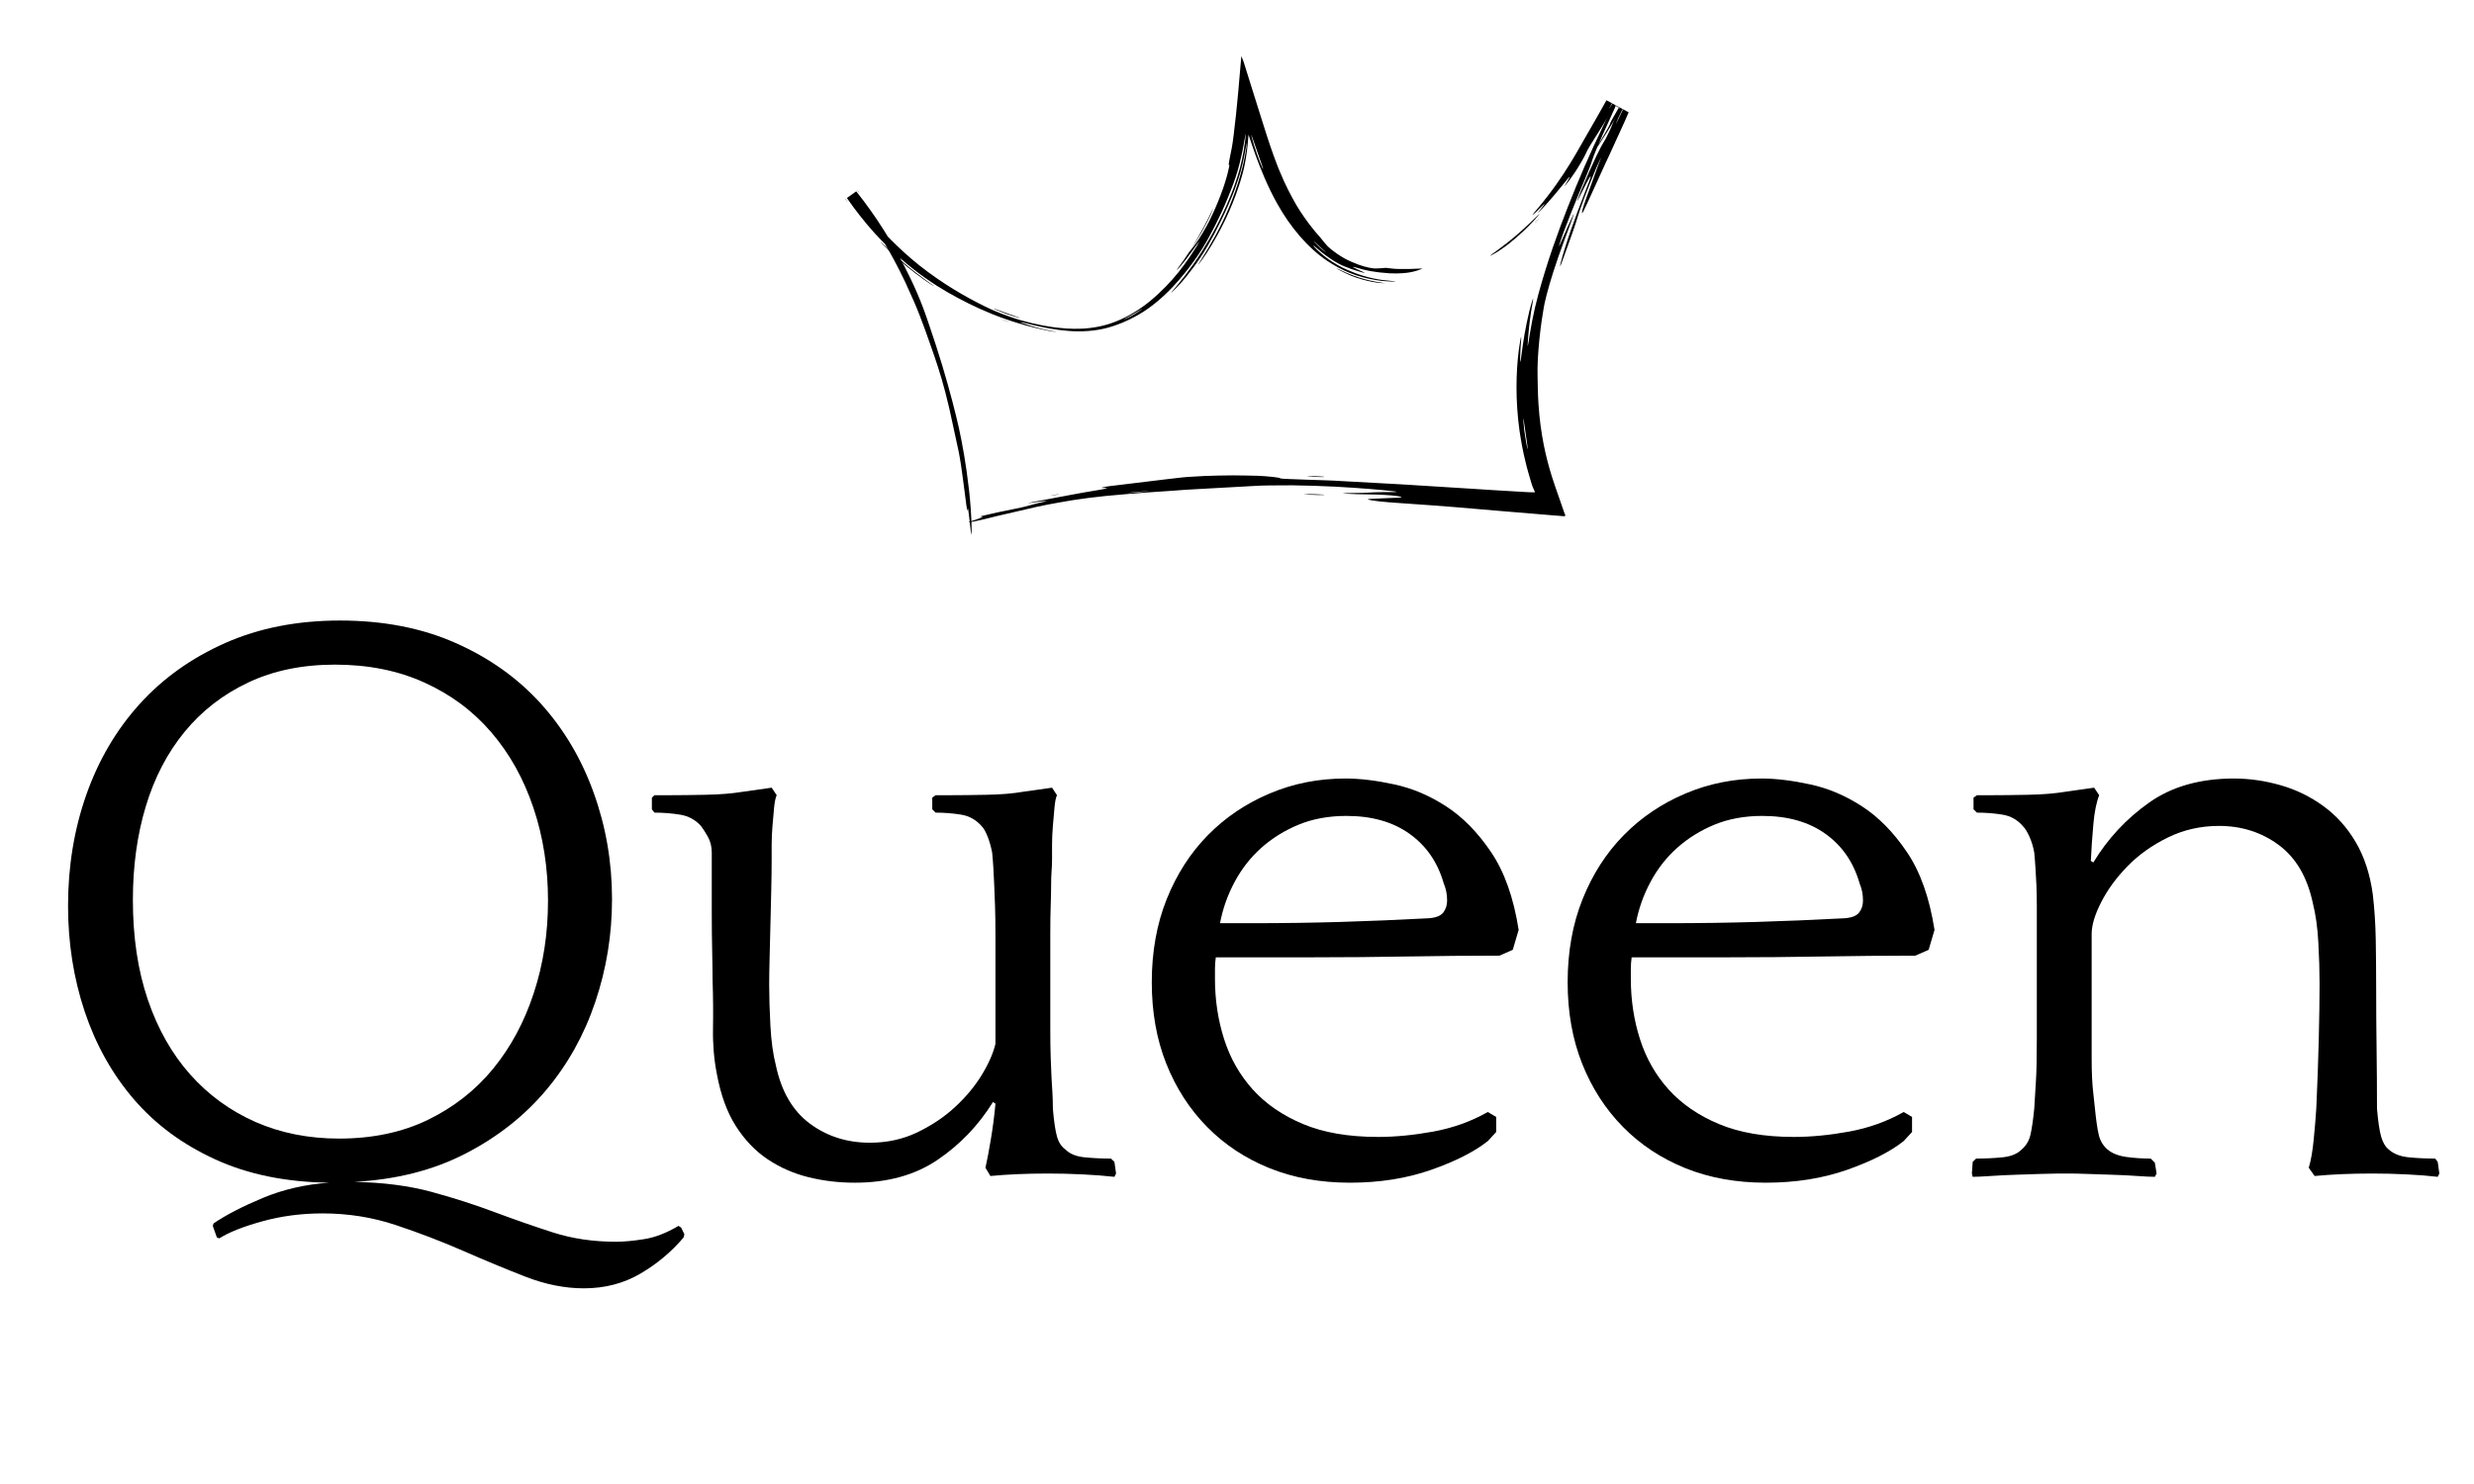 <?xml version="1.0" encoding="UTF-8" standalone="no"?>
<svg xmlns="http://www.w3.org/2000/svg" xmlns:xlink="http://www.w3.org/1999/xlink" xmlns:serif="http://www.serif.com/" width="100%" height="100%" viewBox="0 0 200 120" version="1.1" xml:space="preserve" style="fill-rule:evenodd;clip-rule:evenodd;stroke-linejoin:round;stroke-miterlimit:2;">
    <g transform="matrix(0.4,0,0,0.4,0,0)">
        <path d="M307.891,85.229C307.917,85.536 307.99,86.307 308.047,86.932C308.266,88.578 308.531,90.063 308.708,90.641C308.828,91.063 308.781,90.599 308.594,89.469C308.557,89.182 308.505,88.807 308.458,88.474C308.359,87.802 308.245,86.99 308.172,86.479C307.932,84.599 307.823,84.094 307.891,85.229ZM232.146,99.302C232.219,99.266 231.135,99.328 230.073,99.422C228.964,99.516 228.167,99.594 227.953,99.641C227.776,99.682 228.922,99.609 230,99.521C231.089,99.427 231.87,99.339 232.146,99.302ZM316.068,48.807C315.323,50.844 314.594,52.854 313.943,54.917C312.828,58.38 312.094,61.37 311.953,62.458C311.49,64.984 310.594,71.635 310.75,76.229C310.776,77.464 310.792,79.573 310.927,81.656C311.318,87.724 312.438,92.495 313.609,96.24C313.802,96.833 314.005,97.458 314.224,98.115C314.531,99 314.854,99.927 315.188,100.885C315.521,101.839 315.859,102.828 316.214,103.839C316.693,104.589 315.854,104.313 315.349,104.297C314.802,104.255 314.25,104.214 313.693,104.167C310.417,103.896 306.891,103.604 303.458,103.318C297.099,102.75 290.875,102.24 284.276,101.797C281.568,101.62 279.599,101.469 278.594,101.339C276.38,101.068 275.703,100.88 277.406,100.823C279.219,100.745 280.875,100.677 282.458,100.615C283.432,100.568 283.557,100.469 282.505,100.302C282.224,100.271 281.677,100.203 281.24,100.151C280.828,100.104 279.078,100 278.391,99.984C277.036,99.958 275.766,99.932 274.302,99.901C273.958,99.885 272.818,99.839 272.318,99.818C271.828,99.786 271.5,99.75 271.443,99.729C271.38,99.708 271.589,99.698 271.911,99.693C274.766,99.677 276.646,99.604 277.823,99.521C278.495,99.469 280.318,99.484 281.641,99.474C282.484,99.464 282.484,99.411 281.521,99.302C278.969,99 275.104,98.672 269.604,98.37C266.781,98.229 263.969,98.151 261.151,98.109C257.74,98.115 255.026,98.13 253.734,98.224C251.156,98.365 246.214,98.641 241.63,98.896C240.266,98.969 238.521,99.073 236.797,99.219C234.719,99.391 232.255,99.484 229.609,99.734C228.885,99.792 228.125,99.854 227.448,99.906C221.635,100.37 217.557,100.932 214.193,101.557C212.38,101.891 210.823,102.161 209.609,102.443C207.432,102.948 204.708,103.578 201.469,104.328C200.786,104.5 199.938,104.708 199.042,104.927C198.5,105.047 197.625,105.245 197.068,105.37C196.516,105.49 195.797,105.609 195.797,105.609C195.76,105.573 195.698,105.536 196.203,105.375C198.13,104.781 199.198,104.37 198.099,104.438C197.802,104.453 198.943,104.172 201.563,103.589C204.578,102.943 206.281,102.661 207.193,102.401C208.5,102.078 209.651,101.714 210.943,101.448C211.995,101.229 211.625,101.161 208.885,101.583C207.542,101.797 207.604,101.745 208.401,101.568C208.609,101.521 208.745,101.49 208.99,101.438C215.375,100.24 218.266,99.661 222.016,99.057C223.635,98.786 224.141,98.635 223.302,98.63C222.979,98.63 222.578,98.635 222.62,98.594C222.667,98.552 223.214,98.453 223.594,98.375C223.682,98.359 223.922,98.323 224.172,98.286C229.719,97.609 232.458,97.276 235.318,96.932C236.401,96.802 237.526,96.672 238.766,96.531C239.38,96.458 240.229,96.411 241.115,96.354C243.646,96.161 248.818,96.036 251.896,96.13C253.448,96.146 254.969,96.203 255.745,96.271C256.948,96.365 257.641,96.458 258.281,96.552C258.714,96.615 258.599,96.672 258.854,96.729C259.167,96.813 261.057,96.849 263.995,96.969C266.521,97.057 269.125,97.115 271.474,97.271C275.234,97.479 279.302,97.698 283.25,97.917C287.854,98.203 292.385,98.49 296.865,98.766C298.542,98.875 300.094,98.969 301.505,99.063C303.641,99.188 305.776,99.318 307.885,99.443C309.266,99.536 309.13,99.5 309.557,99.516L310.219,99.516C310.219,99.464 310.161,99.37 310.135,99.297L309.87,98.677L309.75,98.396L309.682,98.219L309.51,97.698C309.094,96.297 308.667,94.901 308.318,93.396C307.839,91.505 307.453,89.432 307.104,87.13C306.25,80.958 306.375,75.427 306.932,70.922C307.016,70.203 307.135,69.568 307.214,69.063C307.396,67.995 307.49,67.724 307.417,68.792C307.339,69.781 307.25,71.021 307.234,72.042C307.182,73.708 307.286,73.443 307.516,71.599C307.641,70.453 307.875,69.036 308.109,67.589C308.365,66.135 308.703,64.464 309.068,62.958C309.802,60.146 310.01,59.729 309.734,61.26C309.307,63.495 309.036,65.896 308.833,68.234C308.807,68.672 308.776,69.172 308.75,69.578C308.708,70.87 308.958,68.594 309.635,64.958C309.979,63.161 310.396,61.359 310.88,59.583C312.729,52.813 314.771,47.198 316.802,41.995C317.911,39.156 319.005,36.505 320.219,33.703C321.344,31.115 322.646,28.276 324.151,25.146L326.047,21.203L327.62,22.052L324.755,26.74C324.193,27.615 323.604,28.542 323.141,29.266C322.875,29.667 322.661,29.953 322.719,29.833C322.823,29.63 323.026,29.245 323.401,28.615C324.656,26.505 325.516,24.958 325.432,24.906C325.406,24.891 325.578,24.552 325.891,23.995C326.208,23.438 326.651,22.667 327.156,21.776L326.531,21.432C326.49,21.531 326.417,21.693 326.339,21.859C325.479,23.766 324.661,25.573 323.891,27.281C322.771,29.797 322.042,31.568 321.818,32.292C321.724,32.573 321.625,32.88 321.51,33.219C321.198,34.151 320.224,36.432 318.865,39.703C317.964,41.87 317.052,44.156 316.214,46.391C315.099,49.38 314.818,50.484 315.354,49.214C315.818,48.167 316.365,46.917 316.88,45.755C317.214,45.031 317.589,44.224 317.875,43.599C318.51,42.318 317.427,45.141 316.068,48.807" style="fill-rule:nonzero;"></path>
    </g>
    <g transform="matrix(0.4,0,0,0.4,0,0)">
        <path d="M279.948,54.13L280.052,54.146L280.083,54.141L279.948,54.13Z" style="fill-rule:nonzero;"></path>
    </g>
    <g transform="matrix(0.4,0,0,0.4,0,0)">
        <path d="M177.068,46.167C177.031,46.161 177.526,46.729 177.792,47.031L178.714,47.984L177.906,47.052C177.609,46.734 177.104,46.208 177.068,46.167ZM183.151,51.786L183.661,52.25L183.469,52.063L183.151,51.786ZM227.208,64.542C227.375,64.505 228.672,63.922 229.677,63.26C230.547,62.719 230.917,62.401 230.828,62.438C230.698,62.474 229.495,63.266 228.411,63.849C227.505,64.359 227.099,64.536 227.208,64.542ZM252.896,27.292C252.797,27.068 253.125,28.339 253.453,29.37C254.307,32.146 255.411,34.703 255.255,34C255.234,33.938 255.115,33.589 255.057,33.417C254.927,33.036 254.802,32.688 254.708,32.422C253.661,29.458 253.156,27.859 252.896,27.292ZM265.521,48.776C265.651,48.917 265.974,49.286 266.349,49.641C266.974,50.255 267.885,50.984 267.99,51.021C268.094,51.068 267.516,50.583 266.74,49.875C265.979,49.193 265.313,48.505 265.521,48.776ZM196.172,107.208C196.089,106.474 195.99,105.563 195.885,104.599C195.724,103.172 195.615,102.474 195.578,102.958C195.5,104.057 195.219,101.448 194.755,97.917C194.661,97.229 194.557,96.427 194.448,95.62C194.115,93.13 193.781,91.339 193.563,90.432C193.26,89.057 192.708,86.495 191.885,82.698C190.734,77.698 189.781,74.792 188.896,72.177C187.745,68.885 186.344,64.688 184.667,60.844C184.208,59.823 183.563,58.396 182.932,56.995C182.266,55.609 181.5,54.047 180.698,52.573C178.026,47.578 174.849,42.917 172,39.5L172.271,39.307C173.516,41.073 174.583,42.422 175.583,43.599C177.344,45.62 180.172,48.87 184.094,52.234C184.651,52.698 185.219,53.167 185.771,53.625C190.568,57.422 195.339,60.125 198.938,61.885C199.5,62.151 200.5,62.656 201.365,62.984C202.536,63.505 205.104,64.401 206.266,64.729C207.089,64.943 207.943,65.172 208.635,65.354C210.047,65.682 211.391,65.932 212.724,66.12C216.141,66.568 220.682,66.911 225.542,64.99C228.047,63.99 230.323,62.583 232.401,60.891C237.25,56.87 239.87,52.901 241.859,49.755C242.75,48.177 242.406,48.708 240.844,50.885C240.167,51.844 239.292,52.958 238.651,53.719C238.208,54.234 237.948,54.5 237.865,54.557C237.781,54.62 237.854,54.479 238.141,54.094C238.839,53.172 239.635,52.021 240.349,50.922C240.776,50.38 241.177,49.948 241.682,49.219C242.276,48.427 243.729,46.073 244.505,44.458C245.323,42.797 246.016,41.214 246.682,39.458C247.438,37.49 247.865,35.995 248.109,35.031C248.318,34.245 248.563,33.083 248.422,33.344C248.359,33.443 248.339,33.37 248.328,33.245C248.318,33.13 248.396,32.656 248.578,31.74C248.76,30.828 249.073,29.531 249.328,27.266C250.01,21.979 250.547,15.109 250.88,11.333C251.042,11.745 251.198,12.141 251.349,12.531C251.542,13.13 251.724,13.724 251.901,14.297C252.271,15.479 252.625,16.609 252.964,17.693C253.672,19.953 254.328,22.042 254.979,24.104C255.641,26.182 256.401,28.667 257.333,31.26C257.573,31.906 257.818,32.573 258.073,33.245C258.229,33.641 258.391,34.047 258.552,34.453C258.854,35.146 259.167,35.865 259.484,36.604C260.005,37.734 260.604,38.953 261.245,40.115C263.203,43.818 265.984,47.094 266.844,48.021C267.224,48.484 267.396,48.698 267.667,49.031C267.891,49.313 268.094,49.521 268.401,49.854C268.839,50.333 271.188,52.167 273.224,52.958C275.115,53.813 276.63,54.125 277.203,54.193C277.505,54.245 277.849,54.286 278.031,54.271C278.75,54.229 279.385,54.24 280.052,54.146C281.01,54.271 282.031,54.375 282.938,54.38C286.182,54.438 287.776,54.135 287.318,54.38C286.849,54.552 285.984,54.875 285.042,55.036C284.427,55.172 282.677,55.359 280.755,55.245C277.745,55.042 275.88,54.646 274.349,54.167C273.323,53.87 273.047,53.854 274.073,54.328C274.505,54.531 274.964,54.74 275.359,54.922C276,55.151 275.932,55.219 275.141,55.021C274.266,54.76 273.089,54.411 272.505,54.151C271.516,53.818 269.724,53.068 267.203,51.063C266.089,50.167 265.495,49.609 265.432,49.62C265.396,49.62 265.536,49.807 265.724,50.026C265.964,50.313 267.474,51.698 268.349,52.297C269.646,53.208 270.948,53.979 272.385,54.589C274.453,55.516 276.786,56.24 279.349,56.599C281.557,56.854 282.885,56.901 281.5,56.927C280.438,56.859 279.375,56.859 278.016,56.604C274.089,55.964 271.099,54.635 268.281,52.766C264.234,50.073 260.661,45.734 258.135,41.182C257.177,39.474 256.339,37.729 255.568,35.953L254.599,33.604C254.344,32.938 254.089,32.266 253.828,31.583C253.526,30.724 253.224,29.854 252.922,28.979L252.505,27.745C252.443,27.594 252.359,27.229 252.318,27.26L252.255,28.078C252.12,29.844 251.901,31.542 251.594,33.094C251.505,33.615 251.354,34.172 251.224,34.75C251.115,35.146 251,35.547 250.885,35.958C250.74,36.453 250.599,36.958 250.427,37.448C248.88,42.224 246.63,46.88 243.849,51.177C242.87,52.656 241.891,53.885 242.208,53.359C243.063,51.958 245.042,49.016 247.01,44.974C247.969,43.005 248.839,40.911 249.615,38.766C249.979,37.682 250.354,36.599 250.656,35.495C250.979,34.448 251.094,33.839 251.307,32.974C251.531,31.984 251.734,30.875 251.865,29.984C251.943,29.427 251.953,29.068 251.964,28.891C251.969,28.714 251.807,29.729 251.672,30.396C251.583,30.964 251.453,31.573 251.344,32.083C251.219,32.74 251.063,33.37 250.901,33.979L250.667,34.875L250.328,35.969C249.87,37.448 249.365,38.828 248.818,40.094C248.625,40.578 248.365,41.193 248.094,41.771C247.328,43.557 246.167,45.818 245.438,47.229C244.505,48.958 243.682,50.469 242.484,52.234C241.786,53.307 240.714,54.75 239.641,56.063C238.307,57.745 236.417,59.516 236.719,59.141C236.766,59.073 236.74,59.089 236.823,58.995C238.255,57.333 240.552,54.521 242.875,50.865C244.635,48.094 246.88,44.01 248.448,40.146C248.807,39.276 249.115,38.552 249.422,37.677C250.448,34.797 250.891,33.026 251.328,30.615C251.609,28.922 251.781,27.411 251.76,27.068C251.75,26.896 251.589,28 251.339,29.271C251.224,29.974 251.063,30.708 250.917,31.37C250.432,33.656 249.88,35.443 249.292,37.052C247.635,41.526 246.099,44.688 244.339,47.938C242.766,50.844 240.375,54.411 237,58.016C234.885,60.255 232.708,62.01 230.839,63.172C230.417,63.448 229.958,63.693 229.578,63.911C228.005,64.786 225.979,65.698 223.62,66.318C221.255,66.927 218.557,67.12 215.813,66.891C213.208,66.677 210.823,66.188 208.818,65.714C205.661,64.891 205.339,64.927 208.297,65.859C209.823,66.323 211.578,66.745 213.224,67.036C213.443,67.073 213.578,67.109 213.448,67.094C213.109,67.063 212.604,67.005 212.161,66.922C203.182,65.146 196.776,62.073 191.552,59.109C188.63,57.417 185.563,55.333 182.344,52.552C180.375,50.865 178.63,49.151 176.849,47.229C174.661,44.813 172.76,42.339 171.161,40.031L173.047,38.682C177.193,43.891 180.286,48.958 182.849,53.943C184.63,57.453 186.188,60.823 187.792,65.724C188.297,67.24 188.708,68.474 189.109,69.672C190.932,75.234 192.344,80.49 193.234,84.13C193.958,86.974 194.755,91.026 195.359,95.266C195.51,96.432 195.693,97.88 195.87,99.292C196.109,101.443 196.323,104.505 196.349,106.094C196.391,108.135 196.344,108.651 196.172,107.208" style="fill-rule:nonzero;"></path>
    </g>
    <g transform="matrix(0.4,0,0,0.4,0,0)">
        <path d="M240.271,51.021L240.349,50.922L240.391,50.854L240.271,51.021Z" style="fill-rule:nonzero;"></path>
    </g>
    <g transform="matrix(0.4,0,0,0.4,0,0)">
        <path d="M325.219,21.911C325.161,22.052 325.411,21.677 325.849,20.979L327.911,22.099C327.88,22.172 327.802,22.318 327.724,22.474C327.271,23.411 326.818,24.391 326.646,24.813C326.474,25.229 326.682,24.875 327.089,24.047C327.401,23.396 327.745,22.677 328,22.146L325.766,20.927C325.464,21.438 325.26,21.802 325.219,21.911ZM310.516,42.792C309.323,43.885 309.589,43.531 310.672,42.255C311.349,41.458 312.036,40.609 312.781,39.641C315.286,36.401 317.125,33.448 318.484,31.115C319.641,29.094 321.156,26.458 323.193,22.901C323.745,21.917 324.229,21.047 324.667,20.266L329.156,22.703C328.854,23.391 328.589,24 328.318,24.63C327.557,26.286 326.531,28.536 325.234,31.38C324.927,32.036 324.62,32.698 324.24,33.516C321.073,40.396 319.745,43.568 319.724,43.047C319.724,42.729 319.875,42 320.583,40.078C321.484,37.578 322.198,35.599 322.76,34.036C322.969,33.495 323.307,32.594 323.563,31.917C323.594,31.833 323.448,32.115 323.385,32.245C323.115,32.839 322.719,33.708 322.589,33.99C320.786,38.286 319.339,42.151 318.839,43.88C318.656,44.552 318.349,45.469 317.703,47.323C317.37,48.266 316.943,49.453 316.417,50.917C315.88,52.432 315.318,53.932 315.313,53.818C315.302,53.719 315.292,53.62 315.411,53.167C315.802,51.651 316.5,49.302 317.469,46.542C318.359,44.016 319.276,41.557 320.224,39.13C321.813,35.13 321.823,34.755 320.615,37.031C320.13,37.99 319.51,39.219 318.99,40.24C318.521,41.193 318.776,40.391 319.693,38.177C320.172,37.063 320.703,35.828 321.234,34.583C322.141,32.531 323.219,30.286 323.568,29.672C323.917,29.068 324.151,28.672 324.516,28.042C324.599,27.88 324.974,27.115 325.24,26.578C325.302,26.438 325.5,26 325.563,25.87C325.75,25.406 325.87,25.109 326.083,24.583C326.427,23.833 326.833,22.938 327.339,21.823L326.396,21.313C326.021,21.927 325.578,22.656 325.094,23.458C324.344,24.656 323.63,25.802 322.88,27C321.797,28.714 320.927,30.094 320.802,30.385C320.505,31.089 320.021,32.078 318.828,34.01C318.599,34.391 318.094,35.146 317.583,35.859C317.38,36.156 316.734,37.021 316.505,37.286C316.26,37.589 316.146,37.698 316.214,37.583C316.479,37.13 316.854,36.495 317.115,36.052C317.547,35.214 316.922,36.052 314.167,39.385C313.375,40.328 312.547,41.281 311.786,42.073C310.958,42.943 310.703,43.167 310.948,42.839C311.188,42.531 311.578,42.042 311.88,41.656C312.349,41.047 312.271,41.063 311.557,41.766C311.219,42.099 310.859,42.448 310.516,42.792" style="fill-rule:nonzero;"></path>
    </g>
    <g transform="matrix(0.4,0,0,0.4,0,0)">
        <path d="M304.589,49.552C308.068,46.823 310.063,44.578 310.979,43.484C311.563,42.724 309.995,44.38 307.74,46.443C305.38,48.589 303.51,49.917 302.359,50.786C301.063,51.688 300.5,52.141 302.297,51.109C302.74,50.885 303.953,49.995 304.589,49.552" style="fill-rule:nonzero;"></path>
    </g>
    <g transform="matrix(0.4,0,0,0.4,0,0)">
        <path d="M186.349,56.063C182.88,53.5 180.219,51.031 178.229,49.104C177.964,48.833 177.969,48.87 177.958,48.885C177.958,48.885 178.224,49.229 178.63,49.625C179.036,50.026 179.536,50.521 179.938,50.917C182.094,52.932 184.354,54.859 186.708,56.505C187.422,57.052 188.083,57.438 188.542,57.734C188.813,57.906 188.833,57.891 188.609,57.719C188.375,57.547 187.703,57.063 187.25,56.74C186.932,56.5 186.62,56.26 186.349,56.063" style="fill-rule:nonzero;"></path>
    </g>
    <g transform="matrix(0.4,0,0,0.4,0,0)">
        <path d="M277.891,56.911C274.703,56.344 272.25,55.24 270.563,54.427C270.016,54.141 269.885,54.099 270.406,54.427C270.792,54.698 272.245,55.391 273.021,55.729C276.286,57.016 278.948,57.255 279.901,57.26C280.016,57.255 279.266,57.193 278.927,57.094C278.578,57.031 278.203,56.964 277.891,56.911" style="fill-rule:nonzero;"></path>
    </g>
    <g transform="matrix(0.4,0,0,0.4,0,0)">
        <path d="M203.25,63.411C204.703,63.911 205.615,64.182 206.057,64.297C206.365,64.365 205.901,64.177 205.042,63.875C204.438,63.661 203.672,63.391 203.094,63.188C201.724,62.667 200.917,62.38 200.766,62.359C200.542,62.318 201.943,62.911 203.25,63.411" style="fill-rule:nonzero;"></path>
    </g>
    <g transform="matrix(0.4,0,0,0.4,0,0)">
        <path d="M240.271,51.016L240.391,50.854C240.448,50.766 240.531,50.641 240.589,50.552C240.474,50.719 240.385,50.849 240.271,51.016" style="fill-rule:nonzero;"></path>
    </g>
    <g transform="matrix(0.4,0,0,0.4,0,0)">
        <path d="M245.224,42.12C245.26,42.021 244.875,42.755 244.714,43.089C244.302,43.995 243.755,44.969 243.385,45.714C242.13,47.995 241.464,49.188 240.589,50.552C242.224,48.172 243.641,45.63 244.599,43.573C244.891,42.901 245.099,42.417 245.224,42.12" style="fill-rule:nonzero;"></path>
    </g>
    <g transform="matrix(0.4,0,0,0.4,0,0)">
        <path d="M264.802,99.891C264.255,99.901 263.818,99.906 263.411,99.917C263.839,99.948 264.005,99.964 264.505,100.005C264.964,100.016 266.005,100.047 266.422,100.063C267.672,100.073 267.99,100.042 267.344,99.984C267.099,99.974 266.333,99.938 265.734,99.906C265.526,99.901 264.953,99.891 264.802,99.891" style="fill-rule:nonzero;"></path>
    </g>
    <g transform="matrix(0.4,0,0,0.4,0,0)">
        <path d="M266.422,96.417C267.219,96.438 267.672,96.443 267.651,96.417C267.609,96.37 267.417,96.323 265.557,96.245C265.115,96.24 264.391,96.24 264.302,96.24C264.073,96.271 264.557,96.318 265.563,96.375C265.792,96.385 266.125,96.401 266.422,96.417" style="fill-rule:nonzero;"></path>
    </g>
    <g transform="matrix(0.4,0,0,0.4,0,0)">
        <path d="M214.016,99.943C214.047,99.922 213.896,99.927 213.818,99.927C213.516,99.969 213.151,100.026 212.932,100.057C212.703,100.104 212.609,100.12 212.458,100.151C212.24,100.203 212.526,100.177 213.318,100.057C213.557,100.021 213.995,99.943 214.016,99.943" style="fill-rule:nonzero;"></path>
    </g>
    <g transform="matrix(0.4,0,0,0.4,0,0)">
        <path d="M202.521,64.594C202.557,64.615 202.984,64.786 203.24,64.87C203.469,64.943 203.828,65.052 203.885,65.073C203.943,65.083 203.771,65.016 203.589,64.948C202.786,64.677 202.37,64.505 202.521,64.594" style="fill-rule:nonzero;"></path>
    </g>
    <g transform="matrix(0.4,0,0,0.4,0,0)">
        <path d="M173.76,39.068C173.615,38.87 173.464,38.661 173.323,38.469L170.87,40.224L170.88,40.24C171.031,40.453 171.281,40.797 171.302,40.828C171.375,40.901 171.234,40.677 170.906,40.198L173.292,38.495C173.333,38.552 173.438,38.682 173.552,38.833C173.672,38.99 173.693,38.995 173.76,39.068" style="fill-rule:nonzero;"></path>
    </g>
    <g transform="matrix(0.4,0,0,0.4,0,0)">
        <path d="M310.333,44.969C310.464,44.833 310.724,44.568 310.927,44.359C310.995,44.286 311.172,44.089 311.104,44.151C310.818,44.417 310.438,44.802 310.156,45.12C310.089,45.193 310.203,45.099 310.333,44.969" style="fill-rule:nonzero;"></path>
    </g>
    <g transform="matrix(0.4,0,0,0.4,1.801,94.894)">
        <g>
            <g>
                <path d="M64.208,-111.792C72.958,-111.792 80.75,-110.276 87.583,-107.25C94.417,-104.219 100.156,-100.13 104.813,-94.979C109.464,-89.823 113.021,-83.823 115.479,-76.979C117.948,-70.146 119.188,-62.979 119.188,-55.479C119.188,-48.297 118.063,-41.375 115.813,-34.708C113.573,-28.042 110.271,-22.104 105.896,-16.896C101.531,-11.688 96.104,-7.401 89.604,-4.042C83.104,-0.677 75.594,1.229 67.083,1.688C72.901,1.797 78.083,2.464 82.625,3.688C87.167,4.922 91.448,6.297 95.479,7.813C99.521,9.323 103.469,10.698 107.333,11.938C111.193,13.172 115.422,13.792 120.021,13.792C121.589,13.792 123.464,13.615 125.646,13.271C127.839,12.938 130.167,12.042 132.625,10.583L133.146,10.917L133.813,12.271L133.646,12.938C131.172,15.854 128.255,18.292 124.896,20.25C121.531,22.219 117.729,23.208 113.479,23.208C109.656,23.208 105.729,22.422 101.688,20.854C97.656,19.281 93.458,17.542 89.083,15.625C84.719,13.719 80.188,11.984 75.479,10.417C70.771,8.844 65.839,8.063 60.688,8.063C56.422,8.063 52.359,8.594 48.5,9.667C44.635,10.734 41.75,11.88 39.833,13.104L39.333,12.938L38.5,10.583L38.667,10.083C41.125,8.401 44.422,6.693 48.563,4.958C52.714,3.219 57.198,2.188 62.021,1.854C53.281,1.74 45.609,0.172 39,-2.854C32.385,-5.88 26.896,-9.943 22.521,-15.042C18.156,-20.135 14.854,-26.047 12.604,-32.771C10.365,-39.505 9.25,-46.625 9.25,-54.125C9.25,-62.083 10.479,-69.563 12.938,-76.563C15.406,-83.573 19,-89.688 23.708,-94.896C28.417,-100.104 34.188,-104.219 41.021,-107.25C47.854,-110.276 55.583,-111.792 64.208,-111.792ZM64.042,-7.063C70.76,-7.063 76.729,-8.318 81.938,-10.833C87.156,-13.359 91.563,-16.802 95.146,-21.167C98.729,-25.542 101.469,-30.646 103.375,-36.479C105.292,-42.313 106.25,-48.531 106.25,-55.146C106.25,-61.865 105.26,-68.135 103.292,-73.958C101.333,-79.792 98.505,-84.859 94.813,-89.167C91.115,-93.484 86.604,-96.844 81.271,-99.25C75.948,-101.667 69.927,-102.875 63.208,-102.875C56.594,-102.875 50.74,-101.667 45.646,-99.25C40.547,-96.844 36.255,-93.51 32.771,-89.25C29.297,-85 26.693,-79.984 24.958,-74.208C23.219,-68.443 22.354,-62.146 22.354,-55.313C22.354,-47.797 23.359,-41.068 25.375,-35.125C27.401,-29.193 30.26,-24.151 33.958,-20C37.651,-15.859 42.047,-12.667 47.146,-10.417C52.24,-8.177 57.875,-7.063 64.042,-7.063Z" style="fill-rule:nonzero;"></path>
            </g>
        </g>
    </g>
    <g transform="matrix(0.4,0,0,0.4,51.423,94.894)">
        <g>
            <g>
                <path d="M72.125,-14.458C69.208,-9.75 65.479,-5.854 60.938,-2.771C56.396,0.313 50.818,1.854 44.208,1.854C40.958,1.854 37.844,1.484 34.875,0.75C31.901,0.026 29.151,-1.172 26.625,-2.854C24.109,-4.531 21.958,-6.776 20.167,-9.583C18.375,-12.385 17.089,-15.917 16.313,-20.167C15.74,-23.083 15.484,-26.135 15.542,-29.333C15.594,-32.526 15.568,-35.75 15.458,-39C15.458,-40.458 15.427,-42.443 15.375,-44.958C15.318,-47.484 15.292,-50.063 15.292,-52.688L15.292,-64.896C15.292,-66.115 15.01,-67.208 14.458,-68.167C13.901,-69.125 13.448,-69.823 13.104,-70.271C11.99,-71.505 10.594,-72.26 8.917,-72.542C7.234,-72.818 5.5,-72.958 3.708,-72.958L3.188,-73.625L3.188,-75.979L3.708,-76.479L6.729,-76.479C8.63,-76.479 11.042,-76.505 13.958,-76.563C16.875,-76.615 19.396,-76.818 21.521,-77.167L27.396,-78L28.417,-76.479C28.193,-76.031 28.021,-75.219 27.896,-74.042C27.781,-72.875 27.672,-71.615 27.563,-70.271C27.448,-68.922 27.396,-67.63 27.396,-66.396L27.396,-63.542C27.396,-61.635 27.365,-59.531 27.313,-57.229C27.255,-54.938 27.198,-52.609 27.146,-50.25C27.089,-47.901 27.031,-45.667 26.979,-43.542C26.922,-41.417 26.896,-39.625 26.896,-38.167C26.896,-35.693 26.979,-32.917 27.146,-29.833C27.313,-26.75 27.677,-24.089 28.25,-21.854C29.359,-16.589 31.651,-12.667 35.125,-10.083C38.609,-7.51 42.646,-6.229 47.229,-6.229C50.714,-6.229 53.906,-6.922 56.813,-8.313C59.729,-9.714 62.276,-11.422 64.458,-13.438C66.651,-15.464 68.448,-17.625 69.854,-19.917C71.255,-22.219 72.177,-24.323 72.625,-26.229L72.625,-48.083C72.625,-50.427 72.594,-52.417 72.542,-54.042C72.484,-55.667 72.427,-57.094 72.375,-58.333C72.318,-59.568 72.26,-60.688 72.208,-61.688C72.151,-62.698 72.068,-63.771 71.958,-64.896C71.719,-66.115 71.406,-67.208 71.021,-68.167C70.63,-69.125 70.271,-69.771 69.938,-70.104C68.813,-71.448 67.406,-72.26 65.729,-72.542C64.047,-72.818 62.313,-72.958 60.521,-72.958L59.854,-73.625L59.854,-75.979L60.521,-76.479L63.542,-76.479C65.443,-76.479 67.854,-76.505 70.771,-76.563C73.688,-76.615 76.151,-76.818 78.167,-77.167L84.063,-78L85.063,-76.479C84.839,-76.031 84.672,-75.219 84.563,-74.042C84.448,-72.875 84.339,-71.615 84.229,-70.271C84.115,-68.922 84.063,-67.63 84.063,-66.396L84.063,-63.542C84.063,-62.651 84.026,-61.813 83.958,-61.021C83.901,-60.24 83.875,-59.292 83.875,-58.167C83.875,-57.042 83.844,-55.719 83.792,-54.208C83.734,-52.693 83.708,-50.708 83.708,-48.25L83.708,-29.417C83.708,-26.958 83.734,-24.943 83.792,-23.375C83.844,-21.802 83.901,-20.458 83.958,-19.333C84.026,-18.208 84.089,-17.167 84.146,-16.208C84.198,-15.26 84.229,-14.229 84.229,-13.104C84.448,-10.531 84.729,-8.656 85.063,-7.479C85.396,-6.297 85.958,-5.427 86.75,-4.875C87.635,-3.969 88.948,-3.438 90.688,-3.271C92.422,-3.104 94.188,-3.021 95.979,-3.021L96.667,-2.354L97,0L96.667,0.667C94.635,0.443 92.448,0.276 90.104,0.167C87.755,0.052 85.458,0 83.208,0C78.958,0 75.089,0.167 71.604,0.5L70.604,-1.167C70.938,-2.625 71.297,-4.526 71.688,-6.875C72.089,-9.234 72.401,-11.651 72.625,-14.125L72.125,-14.458Z" style="fill-rule:nonzero;"></path>
            </g>
        </g>
    </g>
    <g transform="matrix(0.4,0,0,0.4,90.019,94.894)">
        <g>
            <g>
                <path d="M80.688,-45.229L78,-44.042C71.943,-44.042 65.719,-43.984 59.333,-43.875C52.943,-43.76 46.672,-43.708 40.521,-43.708L20.667,-43.708C20.552,-42.917 20.5,-42.156 20.5,-41.438L20.5,-39.333C20.5,-35.083 21.115,-31.021 22.354,-27.146C23.589,-23.281 25.521,-19.896 28.146,-16.979C30.781,-14.063 34.172,-11.734 38.313,-10C42.464,-8.26 47.51,-7.396 53.458,-7.396C56.927,-7.396 60.651,-7.755 64.625,-8.479C68.609,-9.214 72.281,-10.531 75.646,-12.438L77.333,-11.438L77.333,-8.396L75.646,-6.563C72.948,-4.422 69.135,-2.484 64.208,-0.75C59.276,0.984 53.792,1.854 47.75,1.854C41.802,1.854 36.396,0.875 31.521,-1.083C26.646,-3.052 22.443,-5.833 18.917,-9.417C15.385,-13 12.635,-17.255 10.667,-22.188C8.708,-27.115 7.729,-32.609 7.729,-38.667C7.729,-44.833 8.734,-50.438 10.75,-55.479C12.776,-60.521 15.552,-64.833 19.083,-68.417C22.609,-72 26.755,-74.797 31.521,-76.813C36.281,-78.839 41.406,-79.854 46.896,-79.854C49.813,-79.854 53.089,-79.458 56.729,-78.667C60.38,-77.885 63.885,-76.401 67.25,-74.208C70.609,-72.026 73.63,-68.943 76.313,-64.958C79.005,-60.984 80.859,-55.75 81.875,-49.25L80.688,-45.229ZM47.063,-72.292C43.479,-72.292 40.255,-71.698 37.396,-70.521C34.547,-69.339 32.026,-67.771 29.833,-65.813C27.651,-63.854 25.859,-61.552 24.458,-58.917C23.052,-56.292 22.073,-53.521 21.521,-50.604L28.083,-50.604C34.125,-50.604 40,-50.688 45.708,-50.854C51.427,-51.021 57.427,-51.271 63.708,-51.604C65.167,-51.714 66.146,-52.104 66.646,-52.771C67.156,-53.448 67.417,-54.24 67.417,-55.146C67.417,-55.813 67.359,-56.422 67.25,-56.979C67.135,-57.547 66.964,-58.109 66.729,-58.667C65.505,-62.927 63.208,-66.26 59.833,-68.667C56.469,-71.083 52.214,-72.292 47.063,-72.292Z" style="fill-rule:nonzero;"></path>
            </g>
        </g>
    </g>
    <g transform="matrix(0.4,0,0,0.4,123.638,94.894)">
        <g>
            <g>
                <path d="M80.688,-45.229L78,-44.042C71.943,-44.042 65.719,-43.984 59.333,-43.875C52.943,-43.76 46.672,-43.708 40.521,-43.708L20.667,-43.708C20.552,-42.917 20.5,-42.156 20.5,-41.438L20.5,-39.333C20.5,-35.083 21.115,-31.021 22.354,-27.146C23.589,-23.281 25.521,-19.896 28.146,-16.979C30.781,-14.063 34.172,-11.734 38.313,-10C42.464,-8.26 47.51,-7.396 53.458,-7.396C56.927,-7.396 60.651,-7.755 64.625,-8.479C68.609,-9.214 72.281,-10.531 75.646,-12.438L77.333,-11.438L77.333,-8.396L75.646,-6.563C72.948,-4.422 69.135,-2.484 64.208,-0.75C59.276,0.984 53.792,1.854 47.75,1.854C41.802,1.854 36.396,0.875 31.521,-1.083C26.646,-3.052 22.443,-5.833 18.917,-9.417C15.385,-13 12.635,-17.255 10.667,-22.188C8.708,-27.115 7.729,-32.609 7.729,-38.667C7.729,-44.833 8.734,-50.438 10.75,-55.479C12.776,-60.521 15.552,-64.833 19.083,-68.417C22.609,-72 26.755,-74.797 31.521,-76.813C36.281,-78.839 41.406,-79.854 46.896,-79.854C49.813,-79.854 53.089,-79.458 56.729,-78.667C60.38,-77.885 63.885,-76.401 67.25,-74.208C70.609,-72.026 73.63,-68.943 76.313,-64.958C79.005,-60.984 80.859,-55.75 81.875,-49.25L80.688,-45.229ZM47.063,-72.292C43.479,-72.292 40.255,-71.698 37.396,-70.521C34.547,-69.339 32.026,-67.771 29.833,-65.813C27.651,-63.854 25.859,-61.552 24.458,-58.917C23.052,-56.292 22.073,-53.521 21.521,-50.604L28.083,-50.604C34.125,-50.604 40,-50.688 45.708,-50.854C51.427,-51.021 57.427,-51.271 63.708,-51.604C65.167,-51.714 66.146,-52.104 66.646,-52.771C67.156,-53.448 67.417,-54.24 67.417,-55.146C67.417,-55.813 67.359,-56.422 67.25,-56.979C67.135,-57.547 66.964,-58.109 66.729,-58.667C65.505,-62.927 63.208,-66.26 59.833,-68.667C56.469,-71.083 52.214,-72.292 47.063,-72.292Z" style="fill-rule:nonzero;"></path>
            </g>
        </g>
    </g>
    <g transform="matrix(0.4,0,0,0.4,157.258,94.894)">
        <g>
            <g>
                <path d="M29.917,-62.875C32.833,-67.693 36.589,-71.729 41.188,-74.979C45.781,-78.229 51.5,-79.854 58.333,-79.854C61.469,-79.854 64.609,-79.401 67.75,-78.5C70.885,-77.609 73.771,-76.208 76.396,-74.292C79.031,-72.385 81.219,-69.948 82.958,-66.979C84.693,-64.021 85.839,-60.521 86.396,-56.479C86.74,-53.563 86.943,-50.479 87,-47.229C87.052,-43.979 87.083,-40.729 87.083,-37.479C87.083,-33.448 87.109,-29.385 87.167,-25.292C87.219,-21.208 87.25,-17.146 87.25,-13.104C87.469,-10.531 87.75,-8.656 88.083,-7.479C88.417,-6.297 88.922,-5.427 89.604,-4.875C90.604,-3.969 91.969,-3.438 93.708,-3.271C95.458,-3.104 97.229,-3.021 99.021,-3.021L99.521,-2.354L99.854,0L99.521,0.667C97.615,0.443 95.484,0.276 93.125,0.167C90.776,0.052 88.479,0 86.229,0C81.979,0 78.115,0.167 74.646,0.5L73.458,-1.167C73.901,-2.625 74.234,-4.526 74.458,-6.875C74.693,-9.234 74.865,-11.313 74.979,-13.104C75.198,-17.813 75.365,-22.438 75.479,-26.979C75.589,-31.521 75.646,-35.302 75.646,-38.333C75.646,-40.901 75.563,-43.698 75.396,-46.729C75.229,-49.755 74.859,-52.385 74.292,-54.625C73.177,-59.901 70.885,-63.823 67.417,-66.396C63.943,-68.979 59.906,-70.271 55.313,-70.271C51.604,-70.271 48.151,-69.484 44.958,-67.917C41.76,-66.344 39.047,-64.406 36.813,-62.104C34.573,-59.813 32.813,-57.401 31.521,-54.875C30.229,-52.359 29.583,-50.208 29.583,-48.417L29.583,-23.375C29.583,-21.802 29.609,-20.458 29.667,-19.333C29.719,-18.208 29.802,-17.167 29.917,-16.208C30.026,-15.26 30.135,-14.229 30.25,-13.104C30.484,-10.755 30.74,-8.99 31.021,-7.813C31.297,-6.63 31.88,-5.651 32.771,-4.875C33.672,-4.094 34.938,-3.589 36.563,-3.354C38.188,-3.13 39.839,-3.021 41.521,-3.021L42.354,-2.188L42.708,0L42.354,0.667C41.573,0.667 40.401,0.609 38.833,0.5C37.26,0.385 35.583,0.302 33.792,0.25C32,0.193 30.318,0.135 28.75,0.083C27.177,0.026 26,0 25.208,0L22.854,0C22.073,0 20.875,0.026 19.25,0.083C17.625,0.135 15.943,0.193 14.208,0.25C12.469,0.302 10.792,0.385 9.167,0.5C7.542,0.609 6.333,0.667 5.542,0.667L5.375,0L5.542,-2.354L6.229,-3.021C8.021,-3.021 9.781,-3.104 11.521,-3.271C13.255,-3.438 14.568,-3.969 15.458,-4.875C16.359,-5.651 16.948,-6.656 17.229,-7.896C17.505,-9.13 17.755,-10.865 17.979,-13.104C18.089,-14.896 18.198,-16.714 18.313,-18.563C18.438,-20.422 18.5,-23.365 18.5,-27.396L18.5,-54.042C18.5,-55.667 18.469,-57.094 18.417,-58.333C18.359,-59.568 18.297,-60.688 18.229,-61.688C18.172,-62.698 18.089,-63.771 17.979,-64.896C17.755,-66.115 17.422,-67.208 16.979,-68.167C16.531,-69.125 16.135,-69.771 15.792,-70.104C14.677,-71.448 13.281,-72.26 11.604,-72.542C9.922,-72.818 8.188,-72.958 6.396,-72.958L5.708,-73.625L5.708,-75.979L6.396,-76.479L9.417,-76.479C11.318,-76.479 13.729,-76.505 16.646,-76.563C19.563,-76.615 22.083,-76.818 24.208,-77.167L30.083,-78L31.104,-76.479C30.531,-75.021 30.135,-73.026 29.917,-70.5C29.693,-67.984 29.526,-65.552 29.417,-63.208L29.917,-62.875Z" style="fill-rule:nonzero;"></path>
            </g>
        </g>
    </g>
</svg>
